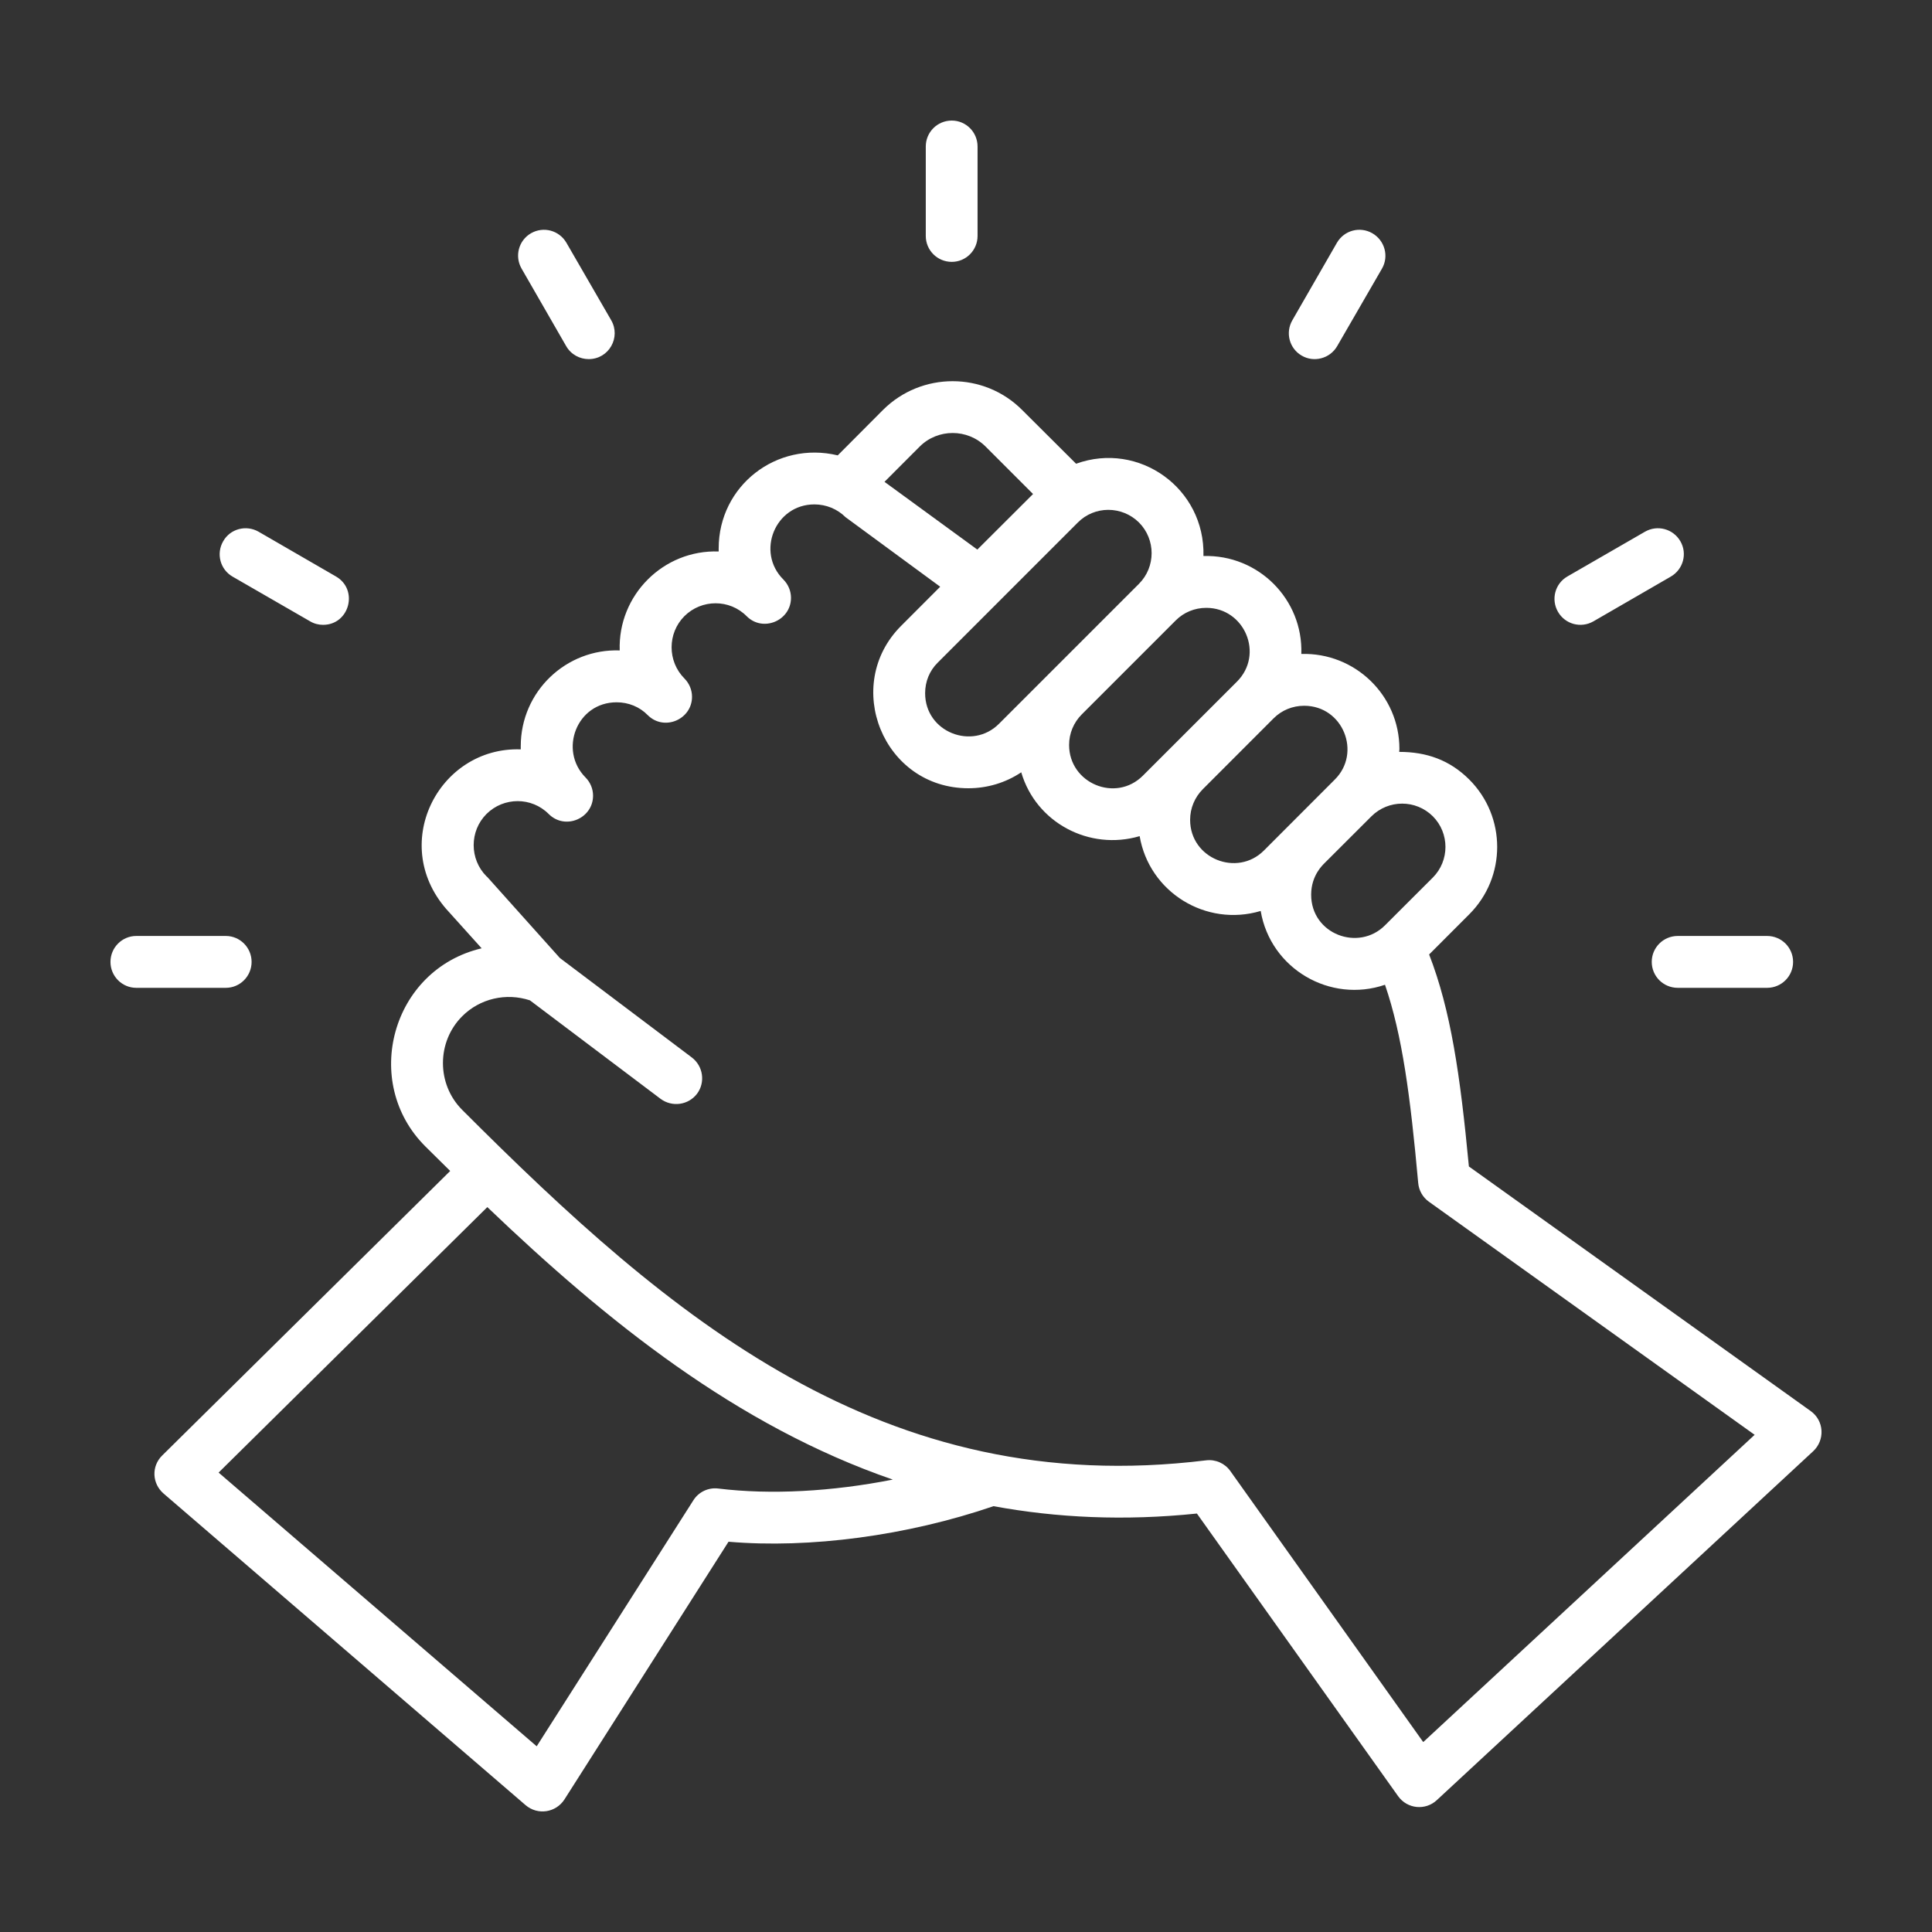 <svg fill="#fff" enable-background="new 0 0 500 500" viewBox="0 0 500 500" xmlns="http://www.w3.org/2000/svg"><rect x="0" y="0" width="500" height="500" fill="#333333" stroke="none"/><path clip-rule="evenodd" d="m134.995 69.535c-1.866-3.211-.791-7.311 2.431-9.171 3.223-1.843 7.293-.752 9.159 2.459l11.59 20.049c2.548 4.397-.552 10.064-5.823 10.064-2.318 0-4.579-1.193-5.823-3.353zm104.596-8.469v-23.153c0-3.715 2.997-6.711 6.728-6.711 3.675 0 6.671 2.997 6.671 6.711v23.153c0 3.703-2.997 6.705-6.671 6.705-3.731 0-6.728-3.002-6.728-6.705zm-181.828 79.001c1.809-3.212 5.937-4.308 9.159-2.459l20.015 11.579c5.918 3.415 3.512 12.523-3.336 12.523-1.131 0-2.318-.294-3.336-.905l-20.071-11.574c-3.222-1.853-4.297-5.952-2.431-9.164zm.679 115.582h-23.181c-3.675 0-6.671-3.008-6.671-6.711s2.997-6.711 6.671-6.711h23.181c3.675 0 6.671 3.008 6.671 6.711s-2.996 6.711-6.671 6.711zm375.756-13.422h23.124c3.732 0 6.728 3.008 6.728 6.711s-2.997 6.711-6.728 6.711h-23.124c-3.732 0-6.728-3.008-6.728-6.711-.001-3.703 2.996-6.711 6.728-6.711zm-30.984-83.87c-1.866-3.211-.791-7.316 2.431-9.17l20.071-11.579c3.223-1.849 7.294-.752 9.159 2.459 1.866 3.211.735 7.31-2.488 9.165l-20.015 11.574c-3.226 1.85-7.295.76-9.158-2.449zm-68.751-75.484 11.534-20.049c1.866-3.211 5.936-4.308 9.159-2.459 3.223 1.86 4.353 5.959 2.488 9.171l-11.59 20.049c-1.877 3.254-6.052 4.283-9.159 2.459-3.223-1.849-4.297-5.96-2.432-9.171zm33.867 367.976 85.769-79.522-84.299-60.321c-1.583-1.13-2.601-2.906-2.77-4.856-2.035-22.525-4.127-38.266-8.594-51.292-14.156 4.844-29.622-4.093-32.171-19.099-14.196 4.223-28.856-4.878-31.323-19.365-13.027 3.845-26.849-3.502-30.644-16.52-4.014 2.686-8.763 4.127-13.682 4.127-22.05 0-32.74-26.671-17.414-42.02l10.121-10.137-24.482-17.985c-2.148-2.137-5.032-3.319-8.085-3.319-10.126 0-15.172 12.292-8.028 19.433 1.3 1.306 1.979 3.025 1.979 4.744 0 5.918-7.27 8.985-11.477 4.749-4.41-4.45-11.647-4.45-16.113 0-4.41 4.438-4.41 11.664 0 16.113 1.301 1.306 1.979 3.025 1.979 4.738 0 5.895-7.237 9.001-11.477 4.744-2.092-2.137-4.975-3.307-8.028-3.307-10.361 0-15.012 12.405-8.085 19.421 1.3 1.306 1.979 3.025 1.979 4.738 0 5.895-7.208 9.007-11.477 4.755-4.41-4.45-11.647-4.45-16.113 0-4.41 4.433-4.41 11.664 0 16.113.113.079.226.17.283.255l18.714 20.891 34.149 25.742c2.94 2.228 3.562 6.434 1.357 9.391-2.247 2.952-6.456 3.535-9.442 1.317l-33.81-25.488c-6.163-2.03-12.947-.469-17.527 4.116-6.64 6.639-6.643 17.589 0 24.232 53.655 53.672 108.78 100.99 192.514 90.7 2.431-.305 4.862.763 6.276 2.765zm-182.45-65.619c-2.544-.317-5.088.876-6.445 3.059l-40.538 63.651-82.32-70.837 69.543-68.706c30.927 29.575 64.567 56.612 104.936 70.521-15.72 3.098-31.551 3.98-45.176 2.312zm69.203-269.65 12.269 12.269-14.417 14.383-24.029-17.532 9.103-9.12c4.692-4.692 12.381-4.692 17.074 0zm39.69 19.648c4.354 4.376 4.354 11.489 0 15.853l-36.241 36.241c-6.886 6.905-19.11 2.195-19.11-7.921 0-3.008 1.131-5.823 3.279-7.927l36.241-36.247c4.326-4.359 11.41-4.376 15.831.001zm17.414 22.084c9.911 0 15.031 12.029 7.915 19.116l-24.311 24.3c-7.058 7.075-19.11 1.976-19.11-7.927 0-3.008 1.187-5.818 3.279-7.915l24.312-24.312c2.091-2.103 4.918-3.262 7.915-3.262zm25.329 25.34c10.091 0 14.899 12.205 7.915 19.11l-18.319 18.341c-6.936 6.959-19.11 2.111-19.11-7.927 0-3.002 1.187-5.824 3.279-7.927l18.319-18.335c2.093-2.103 4.92-3.262 7.916-3.262zm17.414 28.603c4.41-4.37 11.477-4.37 15.887 0 4.354 4.376 4.354 11.477 0 15.853l-12.382 12.365c-6.849 6.863-19.11 2.297-19.11-7.927 0-5.136 3.223-7.84 3.223-7.927zm116.47 158.981c-.113-2.019-1.131-3.867-2.771-5.038l-88.483-63.318c-2.261-23.842-4.693-40.425-10.29-54.865l10.403-10.414c9.612-9.606 9.612-25.228 0-34.839-5.085-5.082-11.072-7.175-18.149-7.175 0-.243.057-.492.057-.752 0-13.94-11.548-25-25.386-24.594.486-14.103-11.093-25.77-25.33-25.341.453-17.508-16.672-29.769-32.962-23.887l-13.965-13.914c-9.894-9.928-26.064-9.928-36.015 0l-11.704 11.749c-15.838-3.8-30.813 7.884-30.813 24.069v.808c-14.292-.513-26.1 11.296-25.612 25.606-13.814-.488-25.612 10.561-25.612 24.792v.814c-21.407-.75-34.583 25.08-18.488 42.189l8.368 9.295c-23.354 5.498-31.229 34.733-14.53 51.309 2.149 2.109 4.241 4.212 6.389 6.315l-74.518 73.619c-2.863 2.804-2.641 7.284.339 9.86l93.685 80.641c3.147 2.692 7.849 1.953 10.064-1.475l42.461-66.693c21.032 1.804 46.249-1.561 68.581-9.199 16.396 3.014 33.867 3.85 52.637 1.905l52.072 73.144c2.375 3.324 7.064 3.77 10.007 1.035l97.416-90.309c1.47-1.368 2.262-3.324 2.149-5.337z" fill-rule="evenodd"/></svg>